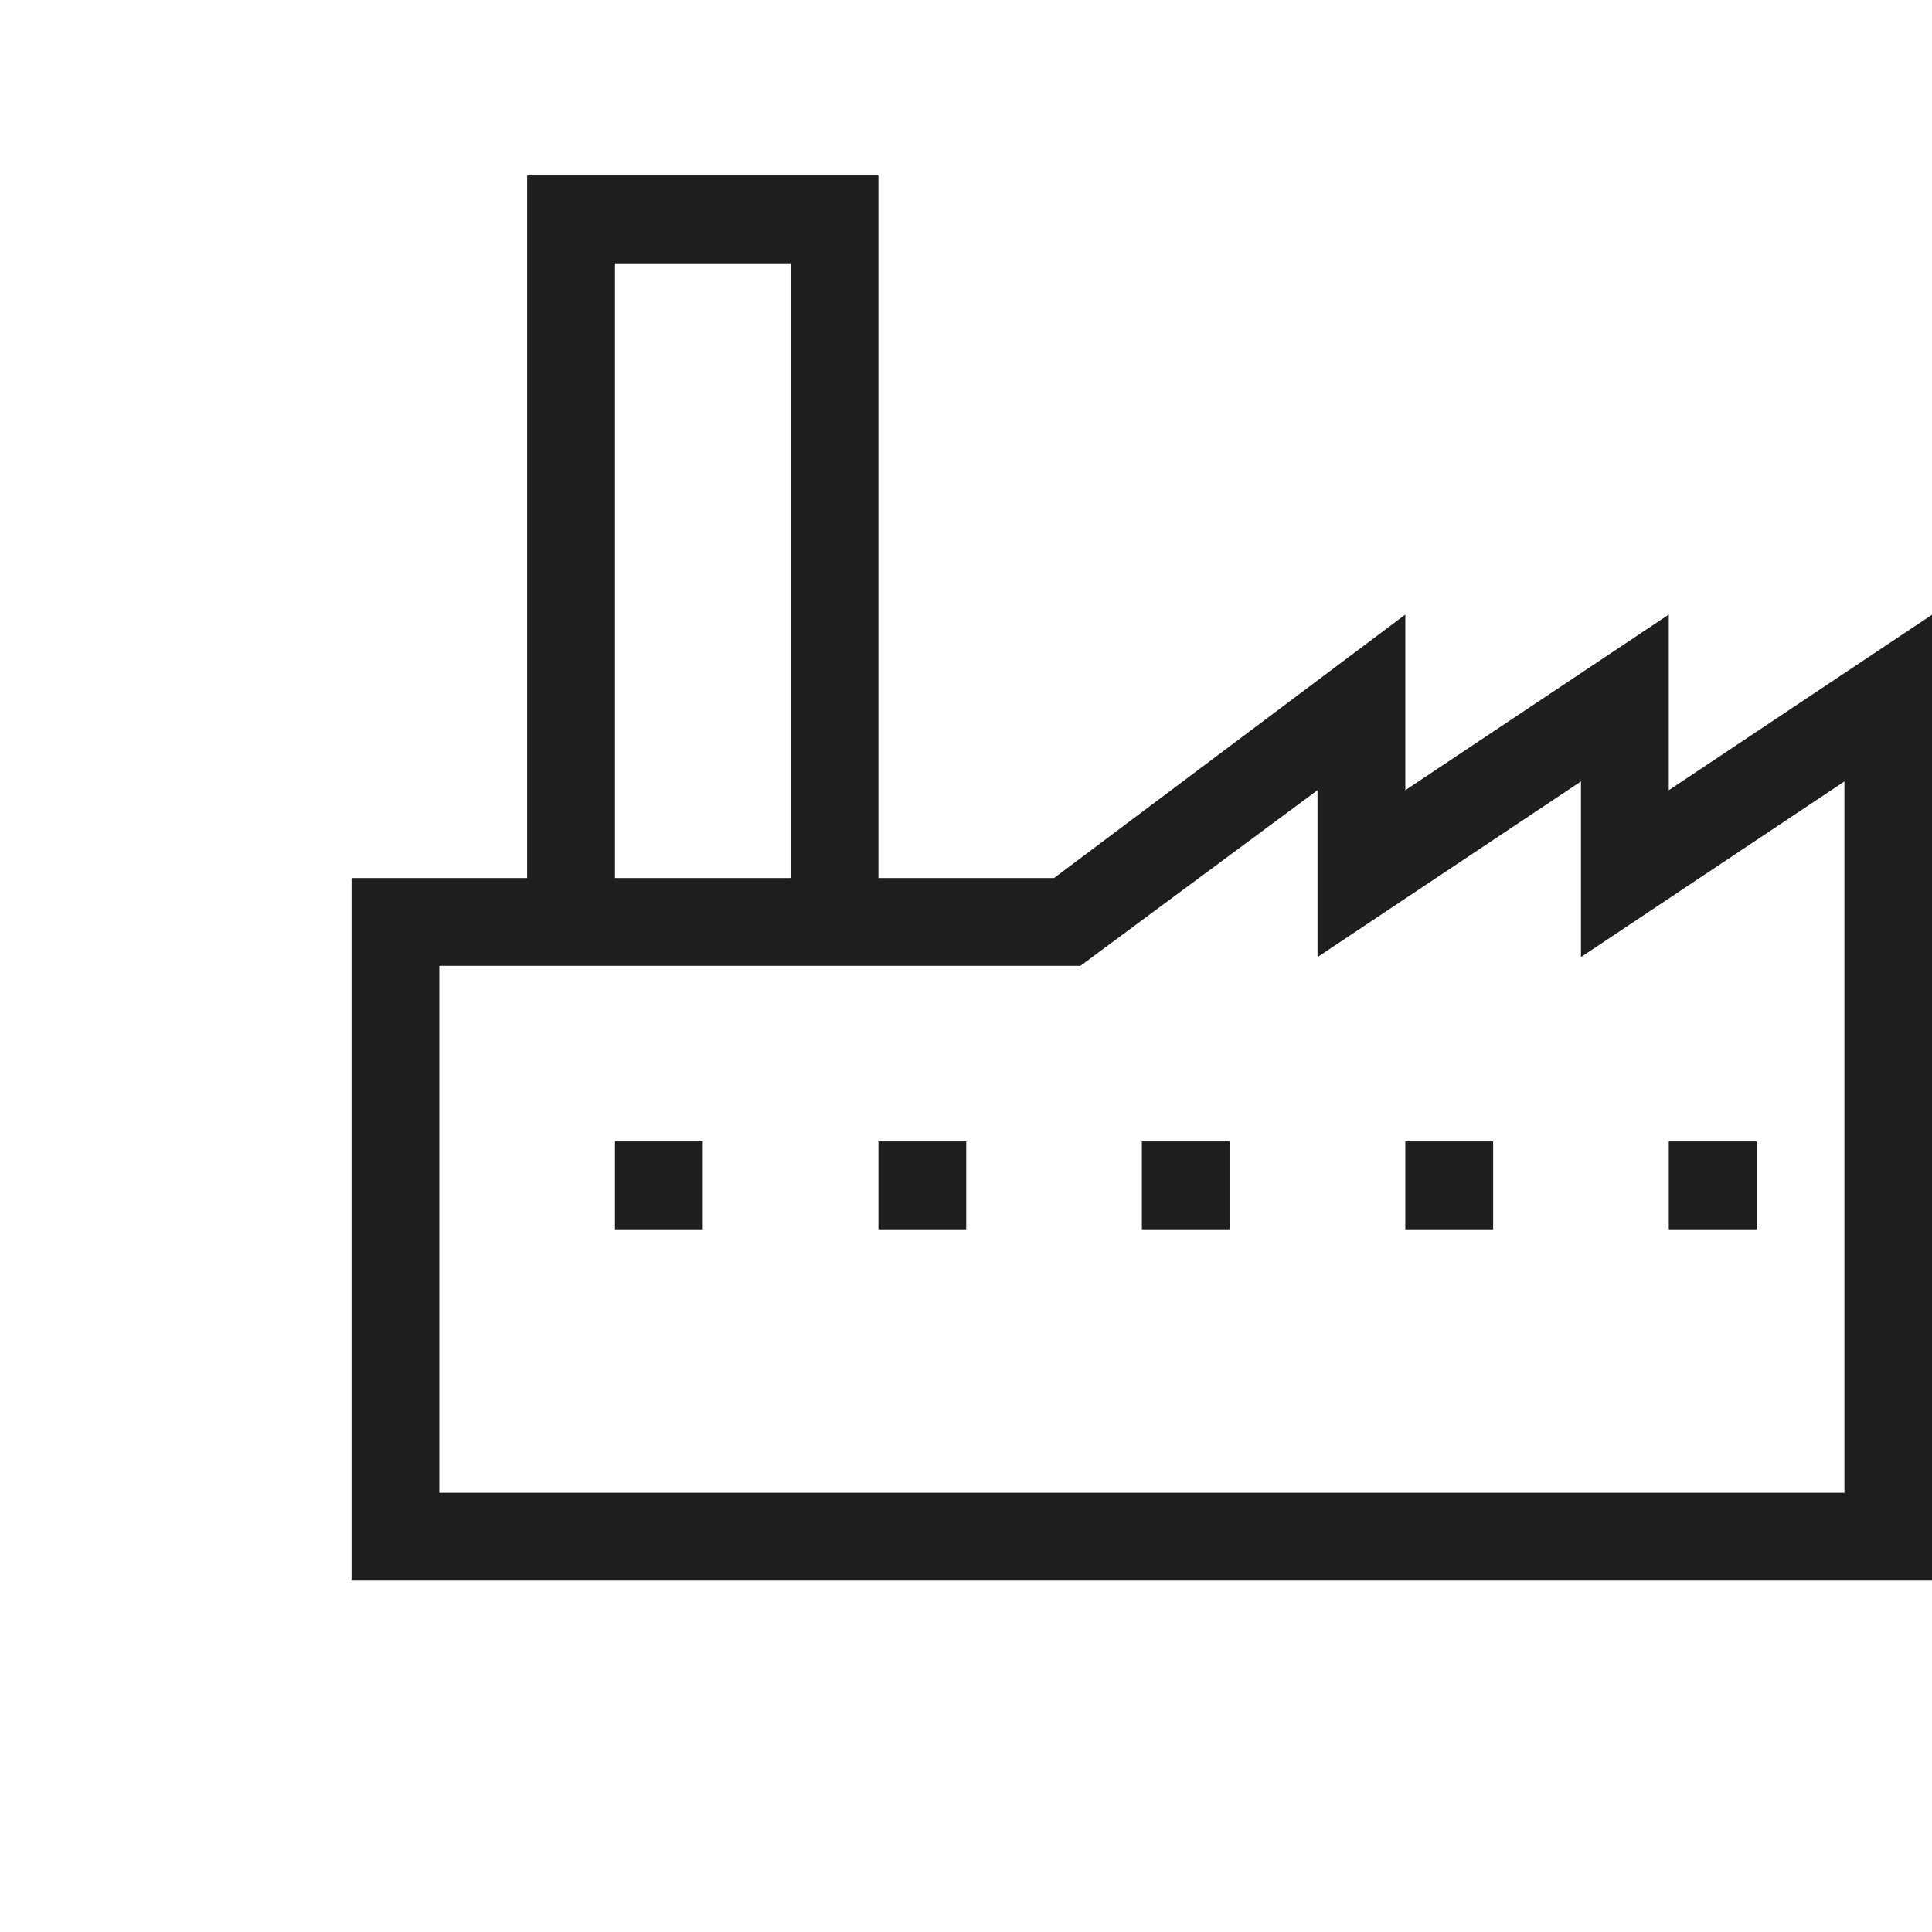 <?xml version="1.0" encoding="utf-8"?>
<!-- Generator: Adobe Illustrator 27.8.0, SVG Export Plug-In . SVG Version: 6.00 Build 0)  -->
<svg version="1.1" id="Ebene_1" xmlns="http://www.w3.org/2000/svg" xmlns:xlink="http://www.w3.org/1999/xlink" x="0px" y="0px"
	 viewBox="0 0 66 66" style="enable-background:new 0 0 66 66;" xml:space="preserve">
<style type="text/css">
	.st0{fill-rule:evenodd;clip-rule:evenodd;fill:#1E1E1E;}
</style>
<g id="ela-industrie">
	<path class="st0" d="M18.008,5.995v24h-6v24h54V20.995l-9,6v-6l-9,6v-6l-12,9h-6v-24
		C30.008,5.995,18.008,5.995,18.008,5.995z M21.008,29.995h6v-21h-6V29.995z
		 M63.008,26.695v24.3h-48v-18h21.9l8.1-6v5.7l9-6v6L63.008,26.695z
		 M57.008,41.995h3v-3h-3V41.995z M48.008,41.995h3v-3h-3V41.995z M39.008,41.995h3v-3h-3V41.995z
		 M30.008,41.995h3v-3h-3V41.995z M21.008,41.995h3v-3h-3V41.995z"/>
</g>
</svg>
